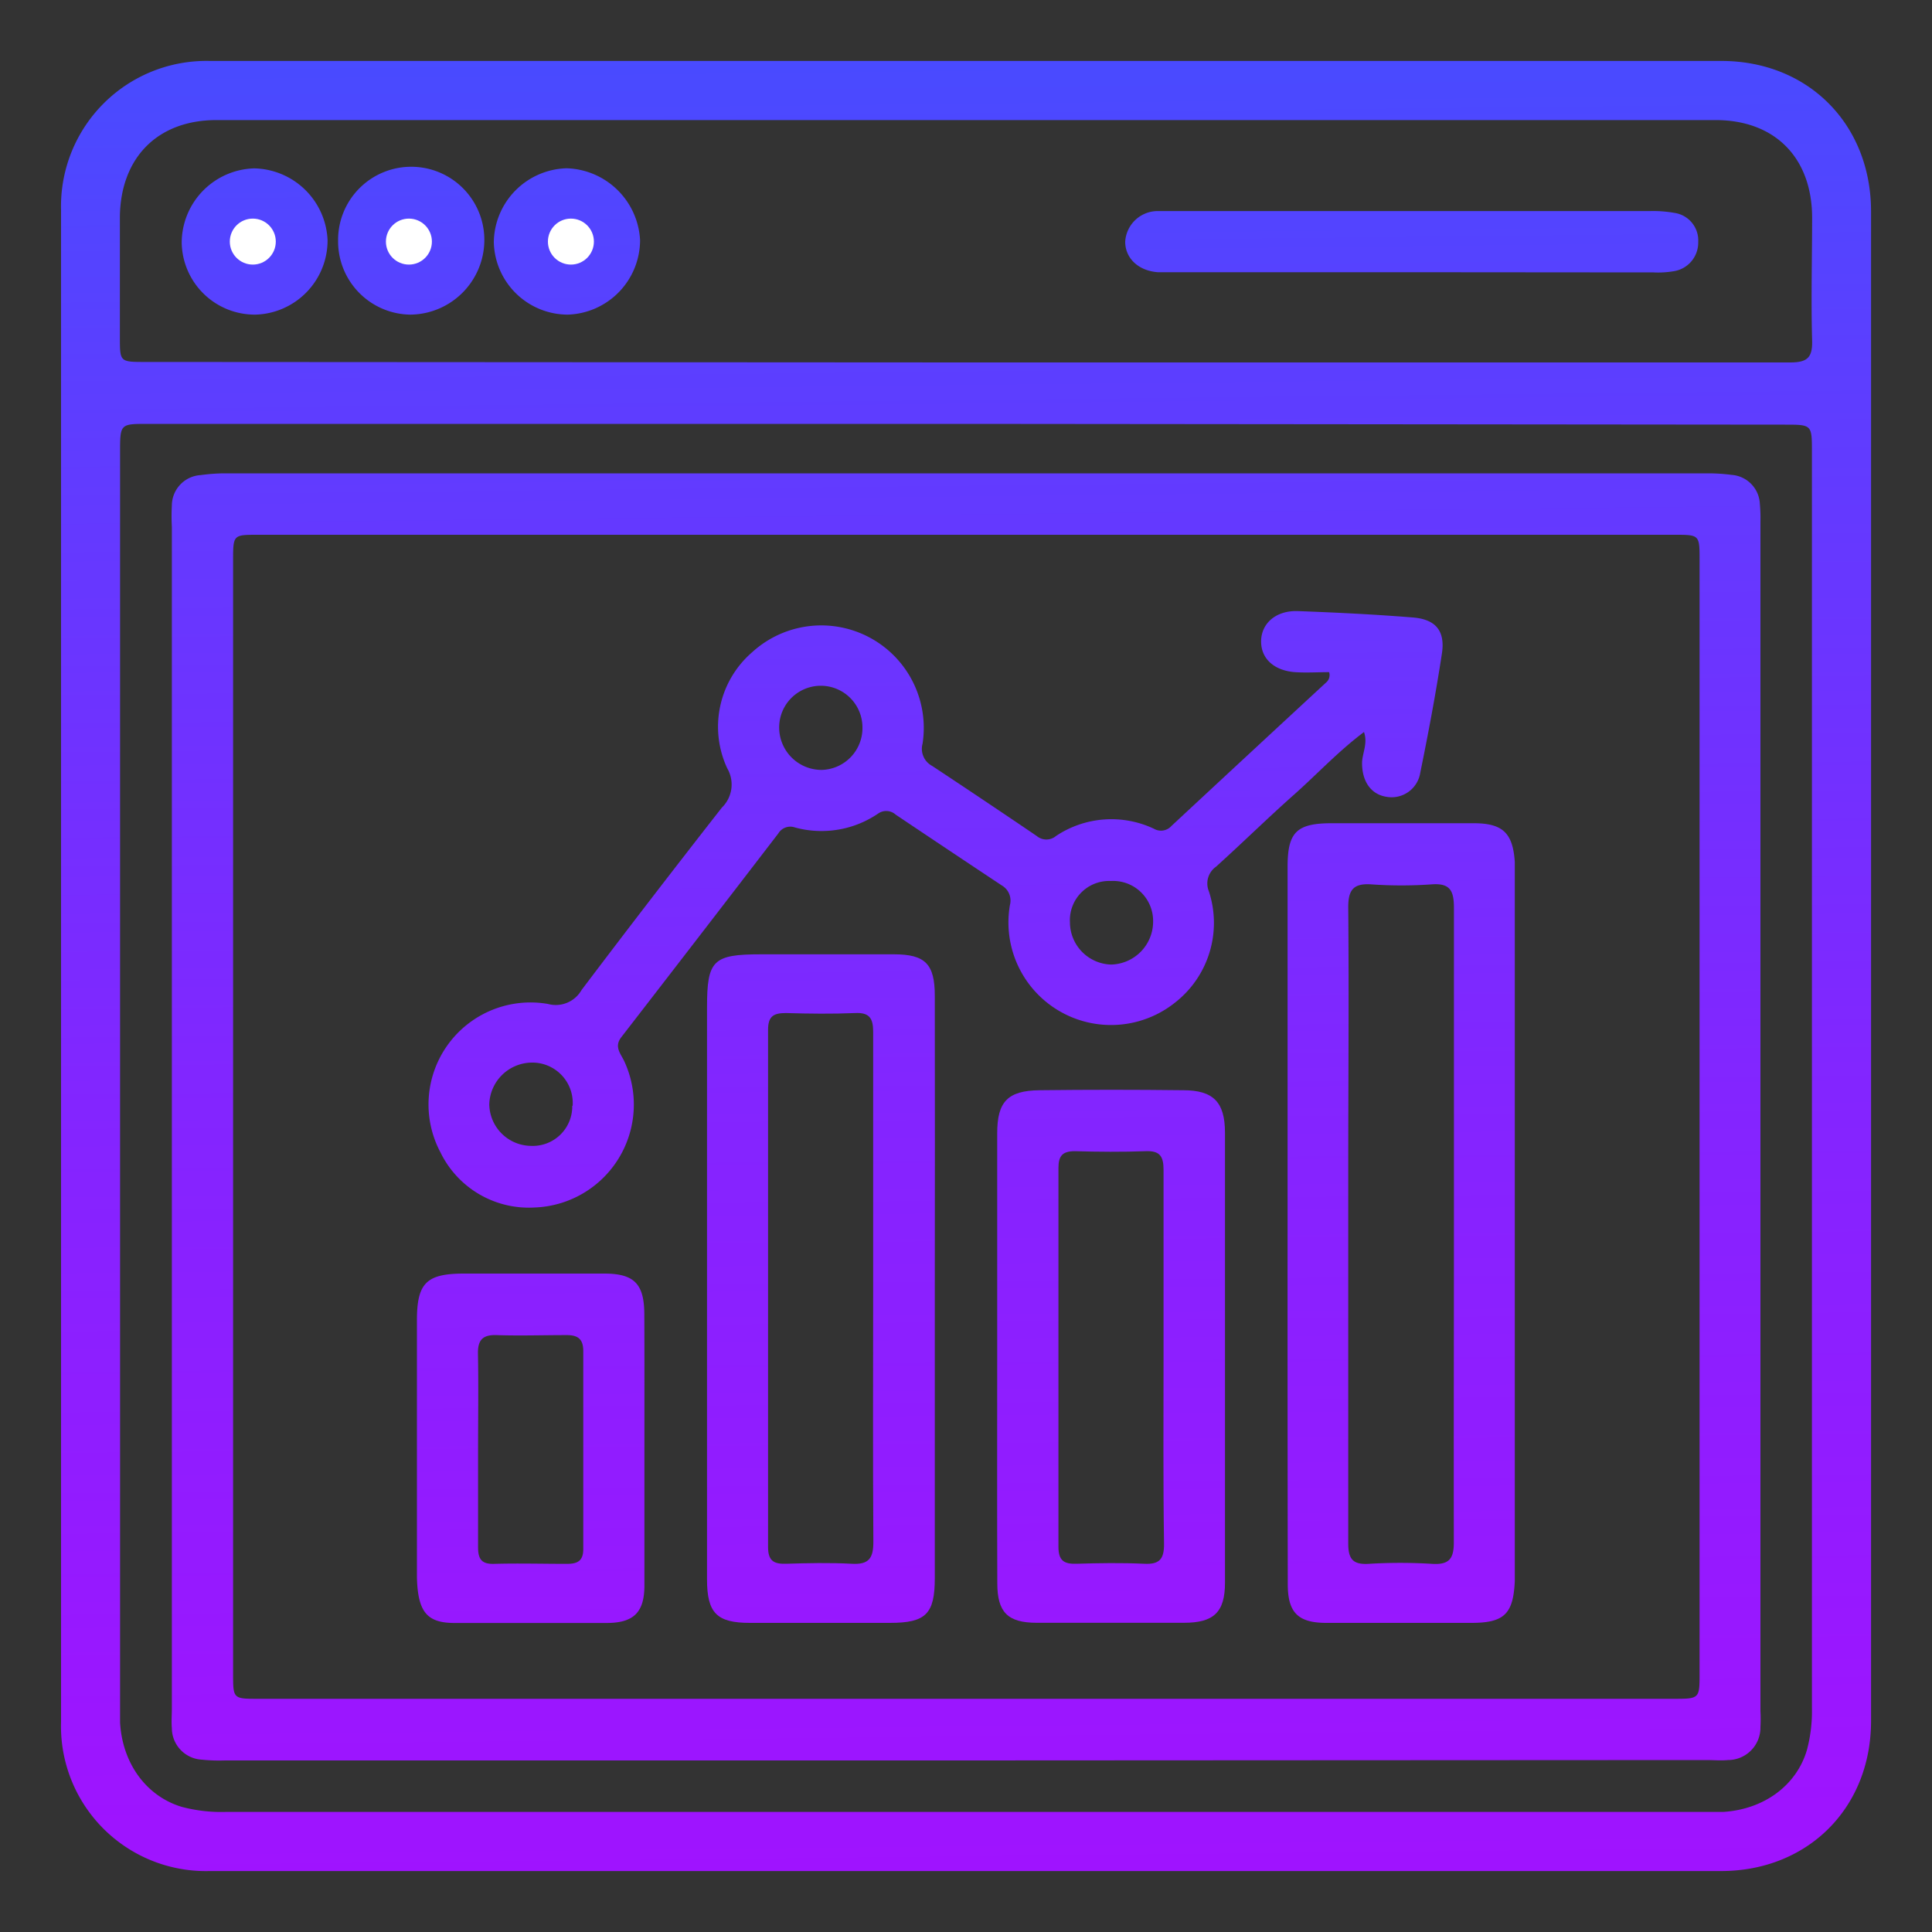 <svg id="Layer_1" data-name="Layer 1" xmlns="http://www.w3.org/2000/svg" xmlns:xlink="http://www.w3.org/1999/xlink" viewBox="0 0 200 200"><rect x="0" y="0" width="200" height="200" fill="#333333" stroke="none"/><defs><style>.cls-1{fill:url(#linear-gradient);}.cls-2{fill:url(#linear-gradient-2);}.cls-3{fill:url(#linear-gradient-3);}.cls-4{fill:url(#linear-gradient-4);}.cls-5{fill:url(#linear-gradient-5);}.cls-6{fill:url(#linear-gradient-6);}.cls-7{fill:url(#linear-gradient-7);}.cls-8{fill:url(#linear-gradient-8);}.cls-9{fill:url(#linear-gradient-9);}.cls-10{fill:url(#linear-gradient-10);}.cls-11{fill:url(#linear-gradient-11);}.cls-12{fill:#fff;}</style><linearGradient id="linear-gradient" x1="98.73" y1="-18.88" x2="101.22" y2="213.87" gradientUnits="userSpaceOnUse"><stop offset="0" stop-color="#3a54ff"/><stop offset="0.24" stop-color="#5b3fff"/><stop offset="0.57" stop-color="#8325ff"/><stop offset="0.84" stop-color="#9b16ff"/><stop offset="1" stop-color="#a410ff"/></linearGradient><linearGradient id="linear-gradient-2" x1="145.67" y1="-19.38" x2="148.15" y2="213.37" xlink:href="#linear-gradient"/><linearGradient id="linear-gradient-3" x1="42.07" y1="-18.27" x2="44.55" y2="214.48" xlink:href="#linear-gradient"/><linearGradient id="linear-gradient-4" x1="25.9" y1="-18.1" x2="28.39" y2="214.65" xlink:href="#linear-gradient"/><linearGradient id="linear-gradient-5" x1="58.23" y1="-18.44" x2="60.71" y2="214.31" xlink:href="#linear-gradient"/><linearGradient id="linear-gradient-6" x1="98.56" y1="-18.87" x2="101.04" y2="213.88" xlink:href="#linear-gradient"/><linearGradient id="linear-gradient-7" x1="95.64" y1="-18.84" x2="98.13" y2="213.91" xlink:href="#linear-gradient"/><linearGradient id="linear-gradient-8" x1="143.5" y1="-19.35" x2="145.99" y2="213.4" xlink:href="#linear-gradient"/><linearGradient id="linear-gradient-9" x1="83.35" y1="-18.71" x2="85.84" y2="214.04" xlink:href="#linear-gradient"/><linearGradient id="linear-gradient-10" x1="113.32" y1="-19.03" x2="115.8" y2="213.72" xlink:href="#linear-gradient"/><linearGradient id="linear-gradient-11" x1="53.14" y1="-18.39" x2="55.63" y2="214.36" xlink:href="#linear-gradient"/></defs><path class="cls-1" d="M100,193.69H21.7A15,15,0,0,1,6.32,178.22q0-78.23,0-156.47A15.05,15.05,0,0,1,21.73,6.31H178.2c9,0,15.48,6.57,15.49,15.55q0,78.15,0,156.3c0,9-6.55,15.52-15.51,15.53Zm0-156.17q42.65,0,85.29,0c1.74,0,2.35-.44,2.3-2.25-.12-4.27,0-8.56,0-12.84-.05-6.13-3.87-10-10-10q-77.6,0-155.18,0c-6.1,0-9.92,3.89-10,10,0,4.16,0,8.32,0,12.48,0,2.56,0,2.56,2.65,2.56Zm0,6.36H15.3c-2.86,0-2.87,0-2.87,2.93V176.48c0,.62,0,1.23,0,1.84.24,4.23,2.72,7.63,6.4,8.73a16,16,0,0,0,4.53.52H176.54c.61,0,1.22,0,1.83,0,4.24-.26,7.62-2.75,8.69-6.44a15.56,15.56,0,0,0,.51-4.35q0-65,0-130c0-2.81,0-2.82-2.78-2.82Z"/><path class="cls-2" d="M146.25,28.18H121.52c-.55,0-1.1,0-1.65,0-2-.14-3.39-1.43-3.39-3.16a3.37,3.37,0,0,1,3.4-3.17c.48,0,1,0,1.46,0h49.47a12.62,12.62,0,0,1,2.54.19,2.88,2.88,0,0,1,2.45,3,3,3,0,0,1-2.62,3.05,9.61,9.61,0,0,1-2,.11Z"/><path class="cls-3" d="M42.45,32.57A7.58,7.58,0,0,1,35,24.93a7.57,7.57,0,1,1,15.13.28A7.73,7.73,0,0,1,42.45,32.57Z"/><path class="cls-4" d="M26.46,32.57a7.57,7.57,0,0,1-7.65-7.47,7.72,7.72,0,0,1,7.51-7.67,7.76,7.76,0,0,1,7.59,7.43A7.68,7.68,0,0,1,26.46,32.57Z"/><path class="cls-5" d="M58.78,32.57a7.67,7.67,0,0,1-7.66-7.5,7.75,7.75,0,0,1,7.54-7.65,7.85,7.85,0,0,1,7.6,7.44A7.73,7.73,0,0,1,58.78,32.57Z"/><path class="cls-6" d="M100,182.24H23.28a17.21,17.21,0,0,1-2.38-.08,3.28,3.28,0,0,1-3.11-3.27c-.06-.67,0-1.34,0-2V54.53a20.2,20.2,0,0,1,0-2.2,3.17,3.17,0,0,1,3-3.15A19,19,0,0,1,23.18,49H176.89a18.74,18.74,0,0,1,2.37.16,3.15,3.15,0,0,1,2.92,3,15.91,15.91,0,0,1,.06,1.83V177.13a15.15,15.15,0,0,1,0,1.65,3.36,3.36,0,0,1-3.37,3.42c-.73.07-1.47,0-2.2,0Zm0-6.38h73.2c2.74,0,2.74,0,2.74-2.66V58c0-2.63,0-2.64-2.58-2.64H26.7c-2.56,0-2.57,0-2.57,2.66V173.22c0,2.64,0,2.64,2.59,2.64Z"/><path class="cls-7" d="M137.59,69.58c-1.15,0-2.35.08-3.54,0-2.22-.17-3.54-1.45-3.5-3.25s1.53-3.15,3.81-3.07c4,.15,7.93.34,11.89.66,2.41.19,3.4,1.42,3,3.84-.63,4.11-1.4,8.19-2.23,12.26a3,3,0,0,1-3.52,2.46C141.91,82.22,141,80.88,141,79c0-1,.62-2,.2-3.22-2.67,2-4.85,4.36-7.25,6.49-2.74,2.43-5.35,5-8.08,7.46a2.12,2.12,0,0,0-.73,2.53,10.47,10.47,0,0,1-3.49,11.52,10.62,10.62,0,0,1-17.1-10.11,1.8,1.8,0,0,0-.83-2q-5.5-3.65-11-7.34a1.46,1.46,0,0,0-1.83-.1,10.41,10.41,0,0,1-8.59,1.43,1.45,1.45,0,0,0-1.73.62q-8.1,10.55-16.23,21.06c-.8,1-.1,1.71.27,2.49A10.66,10.66,0,0,1,55.33,125a10.17,10.17,0,0,1-9.74-5.72,10.56,10.56,0,0,1,11.14-15.35,3.07,3.07,0,0,0,3.47-1.44Q67.37,93,74.73,83.6a3.33,3.33,0,0,0,.55-4.07,10.19,10.19,0,0,1,2.57-12A10.61,10.61,0,0,1,95.5,77a2,2,0,0,0,1,2.29q5.43,3.59,10.82,7.25a1.55,1.55,0,0,0,2,0,10.32,10.32,0,0,1,10.15-.74,1.45,1.45,0,0,0,1.8-.3q8-7.44,16-14.84A1,1,0,0,0,137.59,69.58ZM115,91.2a4.06,4.06,0,0,0-4.24,4.27A4.39,4.39,0,0,0,115,99.85a4.45,4.45,0,0,0,4.37-4.49A4.14,4.14,0,0,0,115,91.2ZM89.28,75.3a4.31,4.31,0,0,0-8.62,0,4.39,4.39,0,0,0,4.42,4.4A4.33,4.33,0,0,0,89.28,75.3Zm-30,39.17A4.18,4.18,0,0,0,55,110a4.45,4.45,0,0,0-4.35,4.31,4.37,4.37,0,0,0,4.3,4.31A4.09,4.09,0,0,0,59.24,114.47Z"/><path class="cls-8" d="M133.29,126.61q0-18.44,0-36.87c0-3.6.93-4.52,4.59-4.52q7.34,0,14.67,0c3,0,4.06,1,4.26,4,0,.61,0,1.22,0,1.83v71c0,.55,0,1.11,0,1.65-.16,3.39-1.11,4.3-4.5,4.3h-15c-2.93,0-4-1.06-4-4Q133.28,145.32,133.29,126.61Zm17.22.19c0-10.94,0-21.87,0-32.81,0-1.78-.39-2.59-2.32-2.44a44.67,44.67,0,0,1-6.23,0c-1.89-.13-2.4.6-2.39,2.42.08,9.17,0,18.33,0,27.49,0,12.77,0,25.54,0,38.31,0,1.57.44,2.21,2.08,2.12a53.83,53.83,0,0,1,6.6,0c1.8.11,2.26-.56,2.25-2.29C150.48,148.67,150.51,137.73,150.51,126.8Z"/><path class="cls-9" d="M96.77,133.49q0,14.92,0,29.87c0,3.72-.93,4.64-4.65,4.64H77.64c-3.42,0-4.45-1-4.45-4.51q0-15.57,0-31.16v-28c0-4.94.6-5.54,5.61-5.54H92.54c3.24,0,4.23,1,4.23,4.3Q96.79,118.27,96.77,133.49Zm-6.38-.11c0-8.86,0-17.72,0-26.58,0-1.39-.39-2-1.87-1.93-2.38.1-4.77.07-7.15,0-1.29,0-1.86.32-1.86,1.74q0,26.76,0,53.53c0,1.41.56,1.78,1.86,1.74,2.26-.07,4.53-.12,6.78,0,1.81.11,2.27-.58,2.26-2.31C90.35,150.85,90.39,142.12,90.39,133.38Z"/><path class="cls-10" d="M103.23,140.43q0-11.55,0-23.11c0-3.27,1.08-4.42,4.39-4.46q7.44-.09,14.86,0c3.15,0,4.32,1.25,4.33,4.38q0,23.3,0,46.59c0,3.07-1.16,4.16-4.25,4.16H107.33c-3,0-4.09-1.08-4.09-4.09C103.21,156.09,103.23,148.26,103.23,140.43Zm17.22-.08c0-6.41,0-12.83,0-19.24,0-1.39-.36-2-1.85-1.94-2.44.09-4.89.07-7.33,0-1.3,0-1.7.5-1.7,1.74q0,19.6,0,39.22c0,1.41.56,1.79,1.86,1.75,2.32-.07,4.65-.11,7,0,1.65.09,2.09-.53,2.07-2.11C120.4,153.31,120.45,146.83,120.45,140.35Z"/><path class="cls-11" d="M66.71,150c0,4.7,0,9.41,0,14.11,0,2.8-1.11,3.89-3.89,3.9q-7.89,0-15.77,0c-2.54,0-3.52-.92-3.81-3.45a14.44,14.44,0,0,1-.08-1.46c0-8.8,0-17.6,0-26.41,0-3.9,1-4.85,4.9-4.85,4.83,0,9.66,0,14.49,0,3.11,0,4.14,1.07,4.15,4.22C66.72,140.7,66.71,145.34,66.71,150Zm-17.22.11c0,3.35,0,6.71,0,10.06,0,1.26.39,1.76,1.68,1.72,2.5-.07,5,0,7.5,0,1.12,0,1.71-.3,1.71-1.54q0-10.25,0-20.49c0-1.32-.63-1.67-1.81-1.65-2.38,0-4.76.08-7.14,0-1.55-.06-2,.58-1.95,2.05C49.54,143.51,49.49,146.8,49.49,150.1Z"/><circle class="cls-12" cx="26.17" cy="25.01" r="2.38"/><circle class="cls-12" cx="42.33" cy="25.01" r="2.38"/><circle class="cls-12" cx="59.1" cy="25.01" r="2.38"/></svg>
